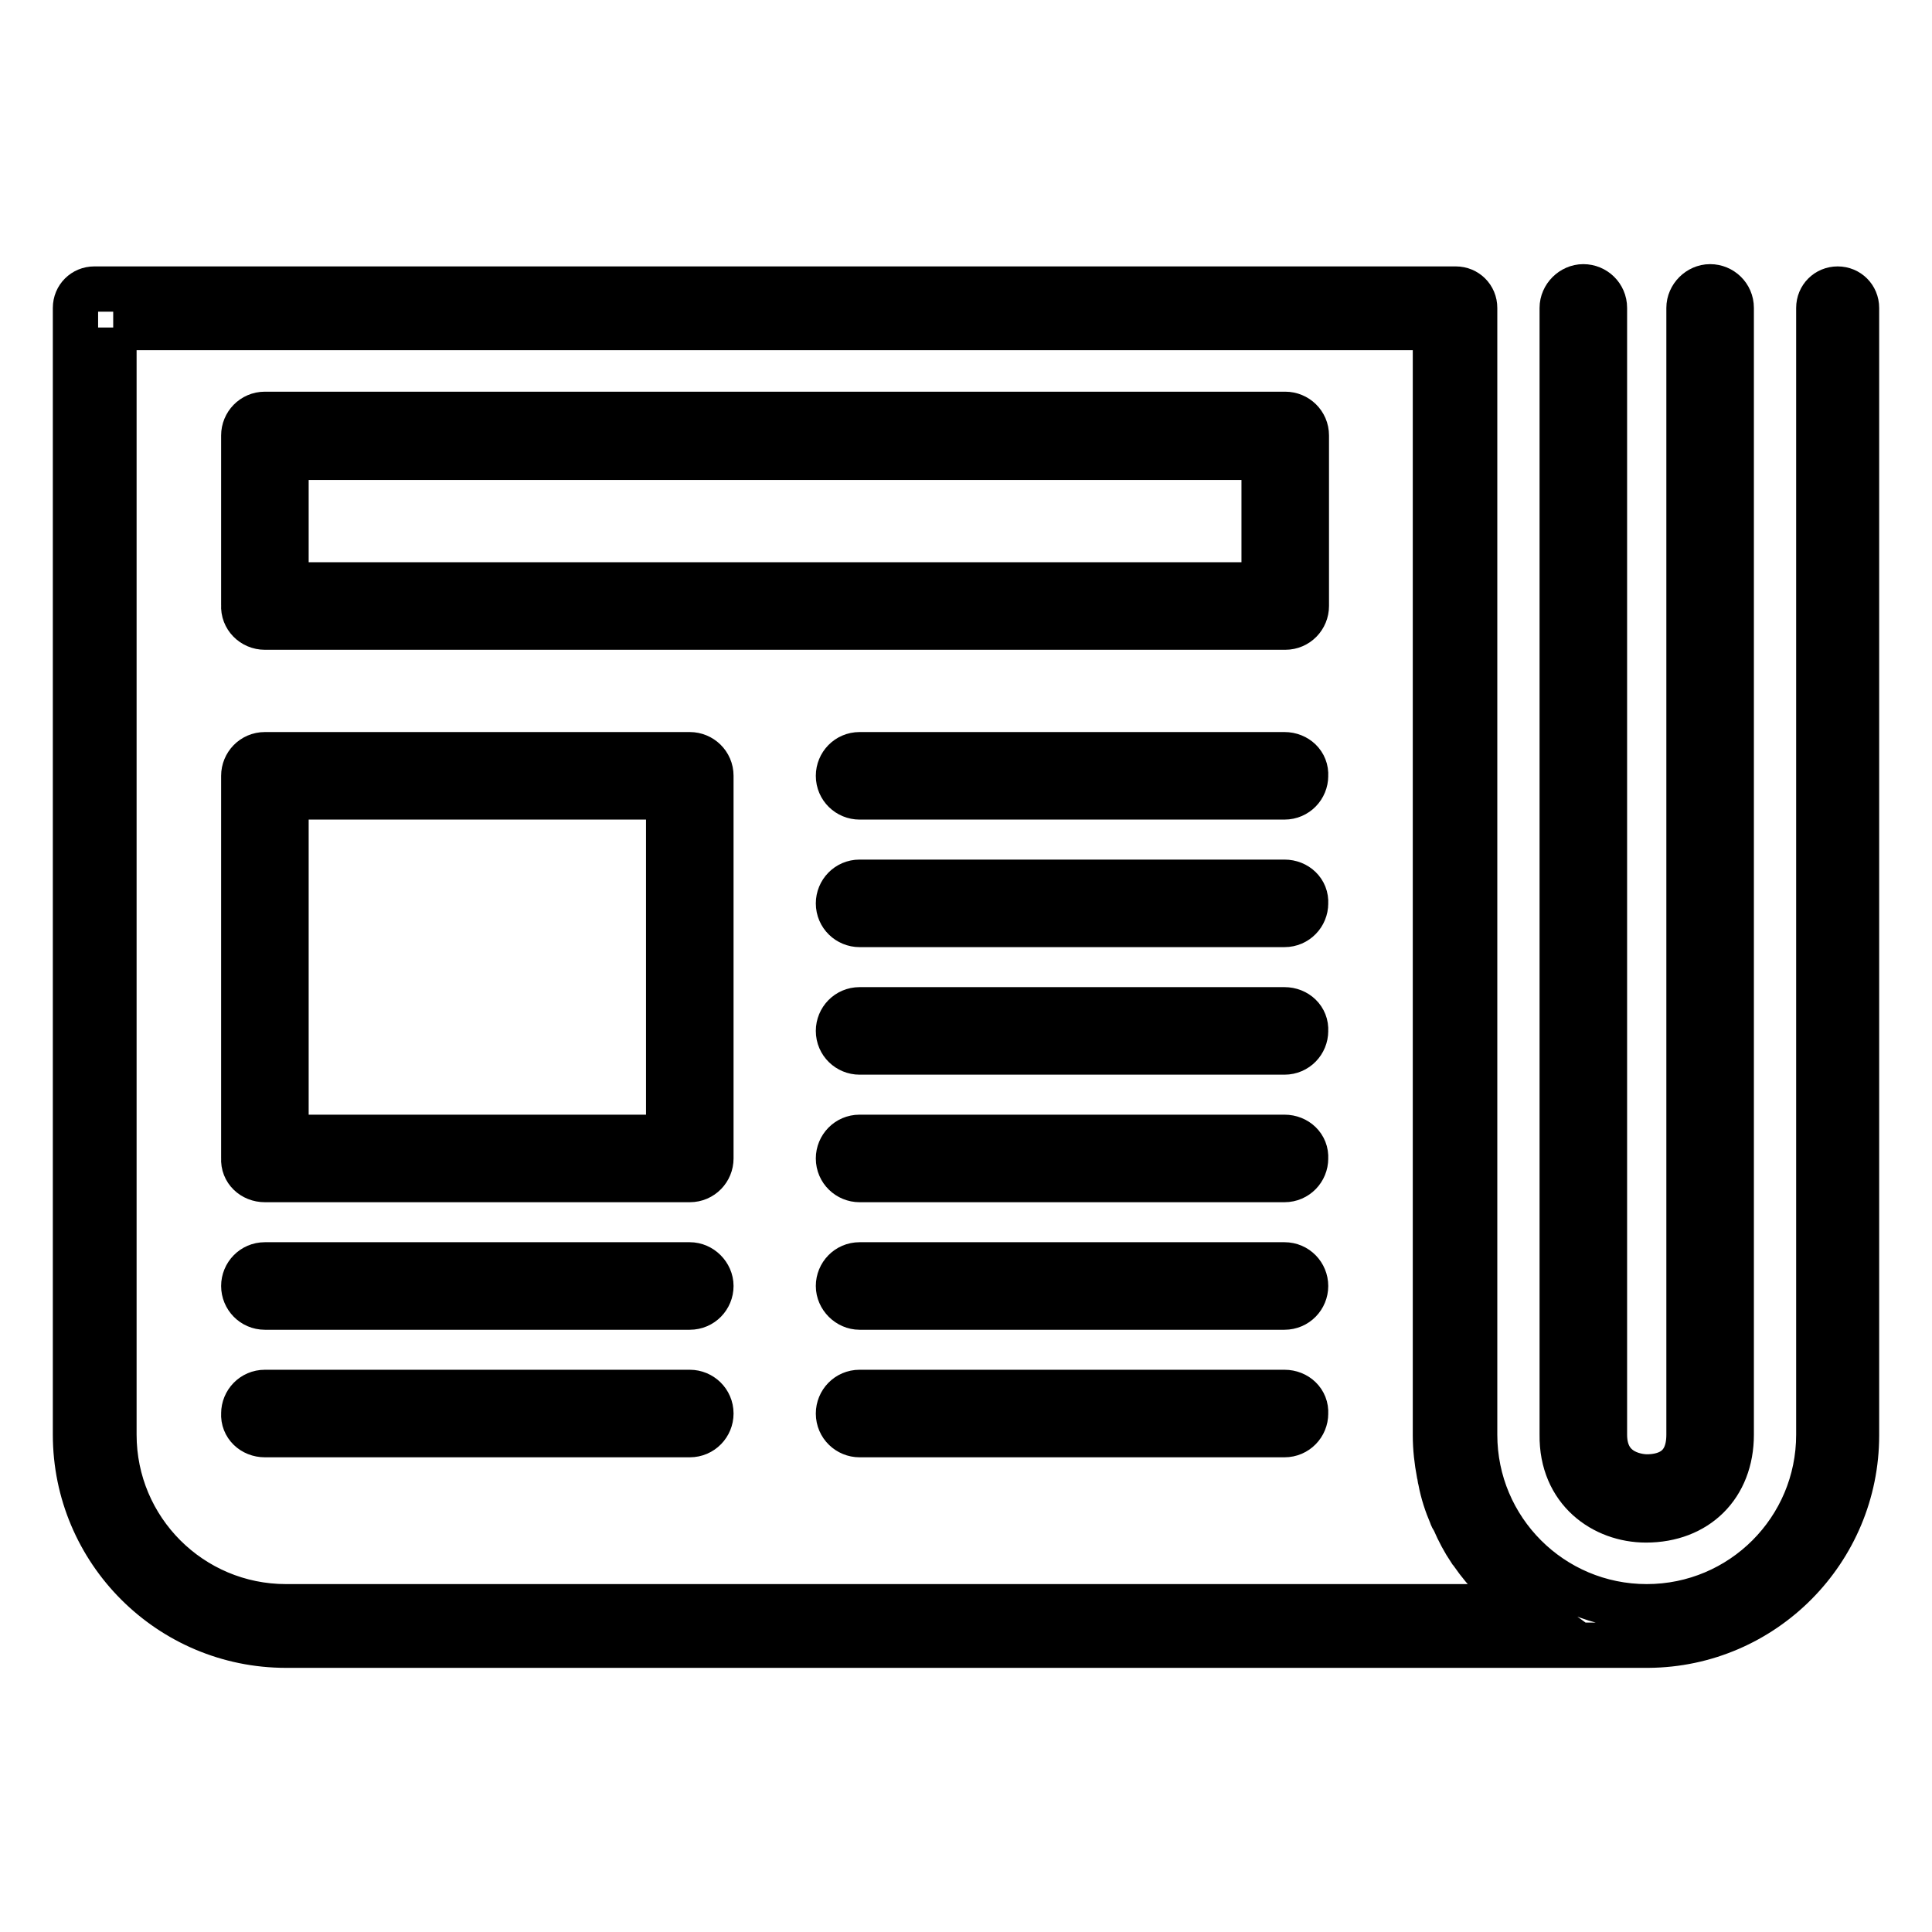<?xml version="1.0" encoding="utf-8"?>
<!-- Svg Vector Icons : http://www.onlinewebfonts.com/icon -->
<!DOCTYPE svg PUBLIC "-//W3C//DTD SVG 1.1//EN" "http://www.w3.org/Graphics/SVG/1.1/DTD/svg11.dtd">
<svg version="1.1" xmlns="http://www.w3.org/2000/svg" xmlns:xlink="http://www.w3.org/1999/xlink" x="0px" y="0px" viewBox="0 0 256 256" enable-background="new 0 0 256 256" xml:space="preserve">
<g> <path stroke-width="6" fill-opacity="0" stroke="#000000"  d="M218.1,201.4c6.7,0,11.3-4.5,11.3-11.3V40.8c0-1.6-1.3-2.8-2.8-2.8s-2.8,1.3-2.8,2.8v149.3 c0,4.9-3.5,5.6-5.6,5.6c-0.6,0-5.6-0.2-5.6-5.6V40.8c0-1.6-1.3-2.8-2.8-2.8s-2.8,1.3-2.8,2.8v149.3 C206.9,197.5,212.5,201.4,218.1,201.4z M35.1,156.3h56.3c1.6,0,2.8-1.3,2.8-2.8v-50.7c0-1.6-1.3-2.8-2.8-2.8H35.1 c-1.6,0-2.8,1.3-2.8,2.8v50.7C32.2,155.1,33.5,156.3,35.1,156.3z M37.9,105.6h50.7v45.1H37.9V105.6z M35.1,83.1h135.2 c1.6,0,2.8-1.3,2.8-2.8V57.7c0-1.6-1.3-2.8-2.8-2.8H35.1c-1.6,0-2.8,1.3-2.8,2.8v22.5C32.2,81.8,33.5,83.1,35.1,83.1z M37.9,60.6 h129.6v16.9H37.9V60.6z M170.2,100h-56.3c-1.6,0-2.8,1.3-2.8,2.8c0,1.6,1.3,2.8,2.8,2.8h56.3c1.6,0,2.8-1.3,2.8-2.8 C173.1,101.2,171.8,100,170.2,100z M170.2,116.9h-56.3c-1.6,0-2.8,1.3-2.8,2.8c0,1.6,1.3,2.8,2.8,2.8h56.3c1.6,0,2.8-1.3,2.8-2.8 C173.1,118.1,171.8,116.9,170.2,116.9z M170.2,133.8h-56.3c-1.6,0-2.8,1.3-2.8,2.8c0,1.6,1.3,2.8,2.8,2.8h56.3 c1.6,0,2.8-1.3,2.8-2.8C173.1,135,171.8,133.8,170.2,133.8z M170.2,150.7h-56.3c-1.6,0-2.8,1.3-2.8,2.8c0,1.6,1.3,2.8,2.8,2.8h56.3 c1.6,0,2.8-1.3,2.8-2.8C173.1,151.9,171.8,150.7,170.2,150.7z M170.2,167.6h-56.3c-1.6,0-2.8,1.3-2.8,2.8s1.3,2.8,2.8,2.8h56.3 c1.6,0,2.8-1.3,2.8-2.8S171.8,167.6,170.2,167.6z M35.1,173.2h56.3c1.6,0,2.8-1.3,2.8-2.8s-1.3-2.8-2.8-2.8H35.1 c-1.6,0-2.8,1.3-2.8,2.8S33.5,173.2,35.1,173.2z M170.2,184.5h-56.3c-1.6,0-2.8,1.3-2.8,2.8c0,1.6,1.3,2.8,2.8,2.8h56.3 c1.6,0,2.8-1.3,2.8-2.8C173.1,185.7,171.8,184.5,170.2,184.5z M35.1,190.1h56.3c1.6,0,2.8-1.3,2.8-2.8c0-1.6-1.3-2.8-2.8-2.8H35.1 c-1.6,0-2.8,1.3-2.8,2.8C32.2,188.9,33.5,190.1,35.1,190.1z"/> <path stroke-width="6" fill-opacity="0" stroke="#000000"  d="M37.9,218h180.4c0,0,0.1,0,0.1,0c15.3-0.1,27.6-12.6,27.6-27.8V40.8c0-1.4-1.1-2.5-2.5-2.5 c-1.4,0-2.5,1.1-2.5,2.5v149.3c0,12.6-10.2,22.8-22.8,22.8c-12.6,0-22.8-10.2-22.8-22.8V40.8c0-1.4-1.1-2.5-2.5-2.5H12.5 c-1.4,0-2.5,1.1-2.5,2.5v149.3C10,205.5,22.5,218,37.9,218z M15,43.4h175.2v146.8c0,1.7,0.2,3.4,0.5,5c0.1,0.3,0.1,0.7,0.2,1 c0.3,1.6,0.8,3.1,1.4,4.5c0.1,0.3,0.2,0.5,0.4,0.8c0.6,1.4,1.3,2.7,2.1,3.9c0.1,0.1,0.2,0.3,0.3,0.4c0.9,1.3,1.9,2.5,3,3.6 c0.2,0.2,0.5,0.5,0.7,0.7c1,1,2.2,2,3.3,2.8H37.9c-12.6,0-22.8-10.2-22.8-22.8V43.4z"/></g>
</svg>